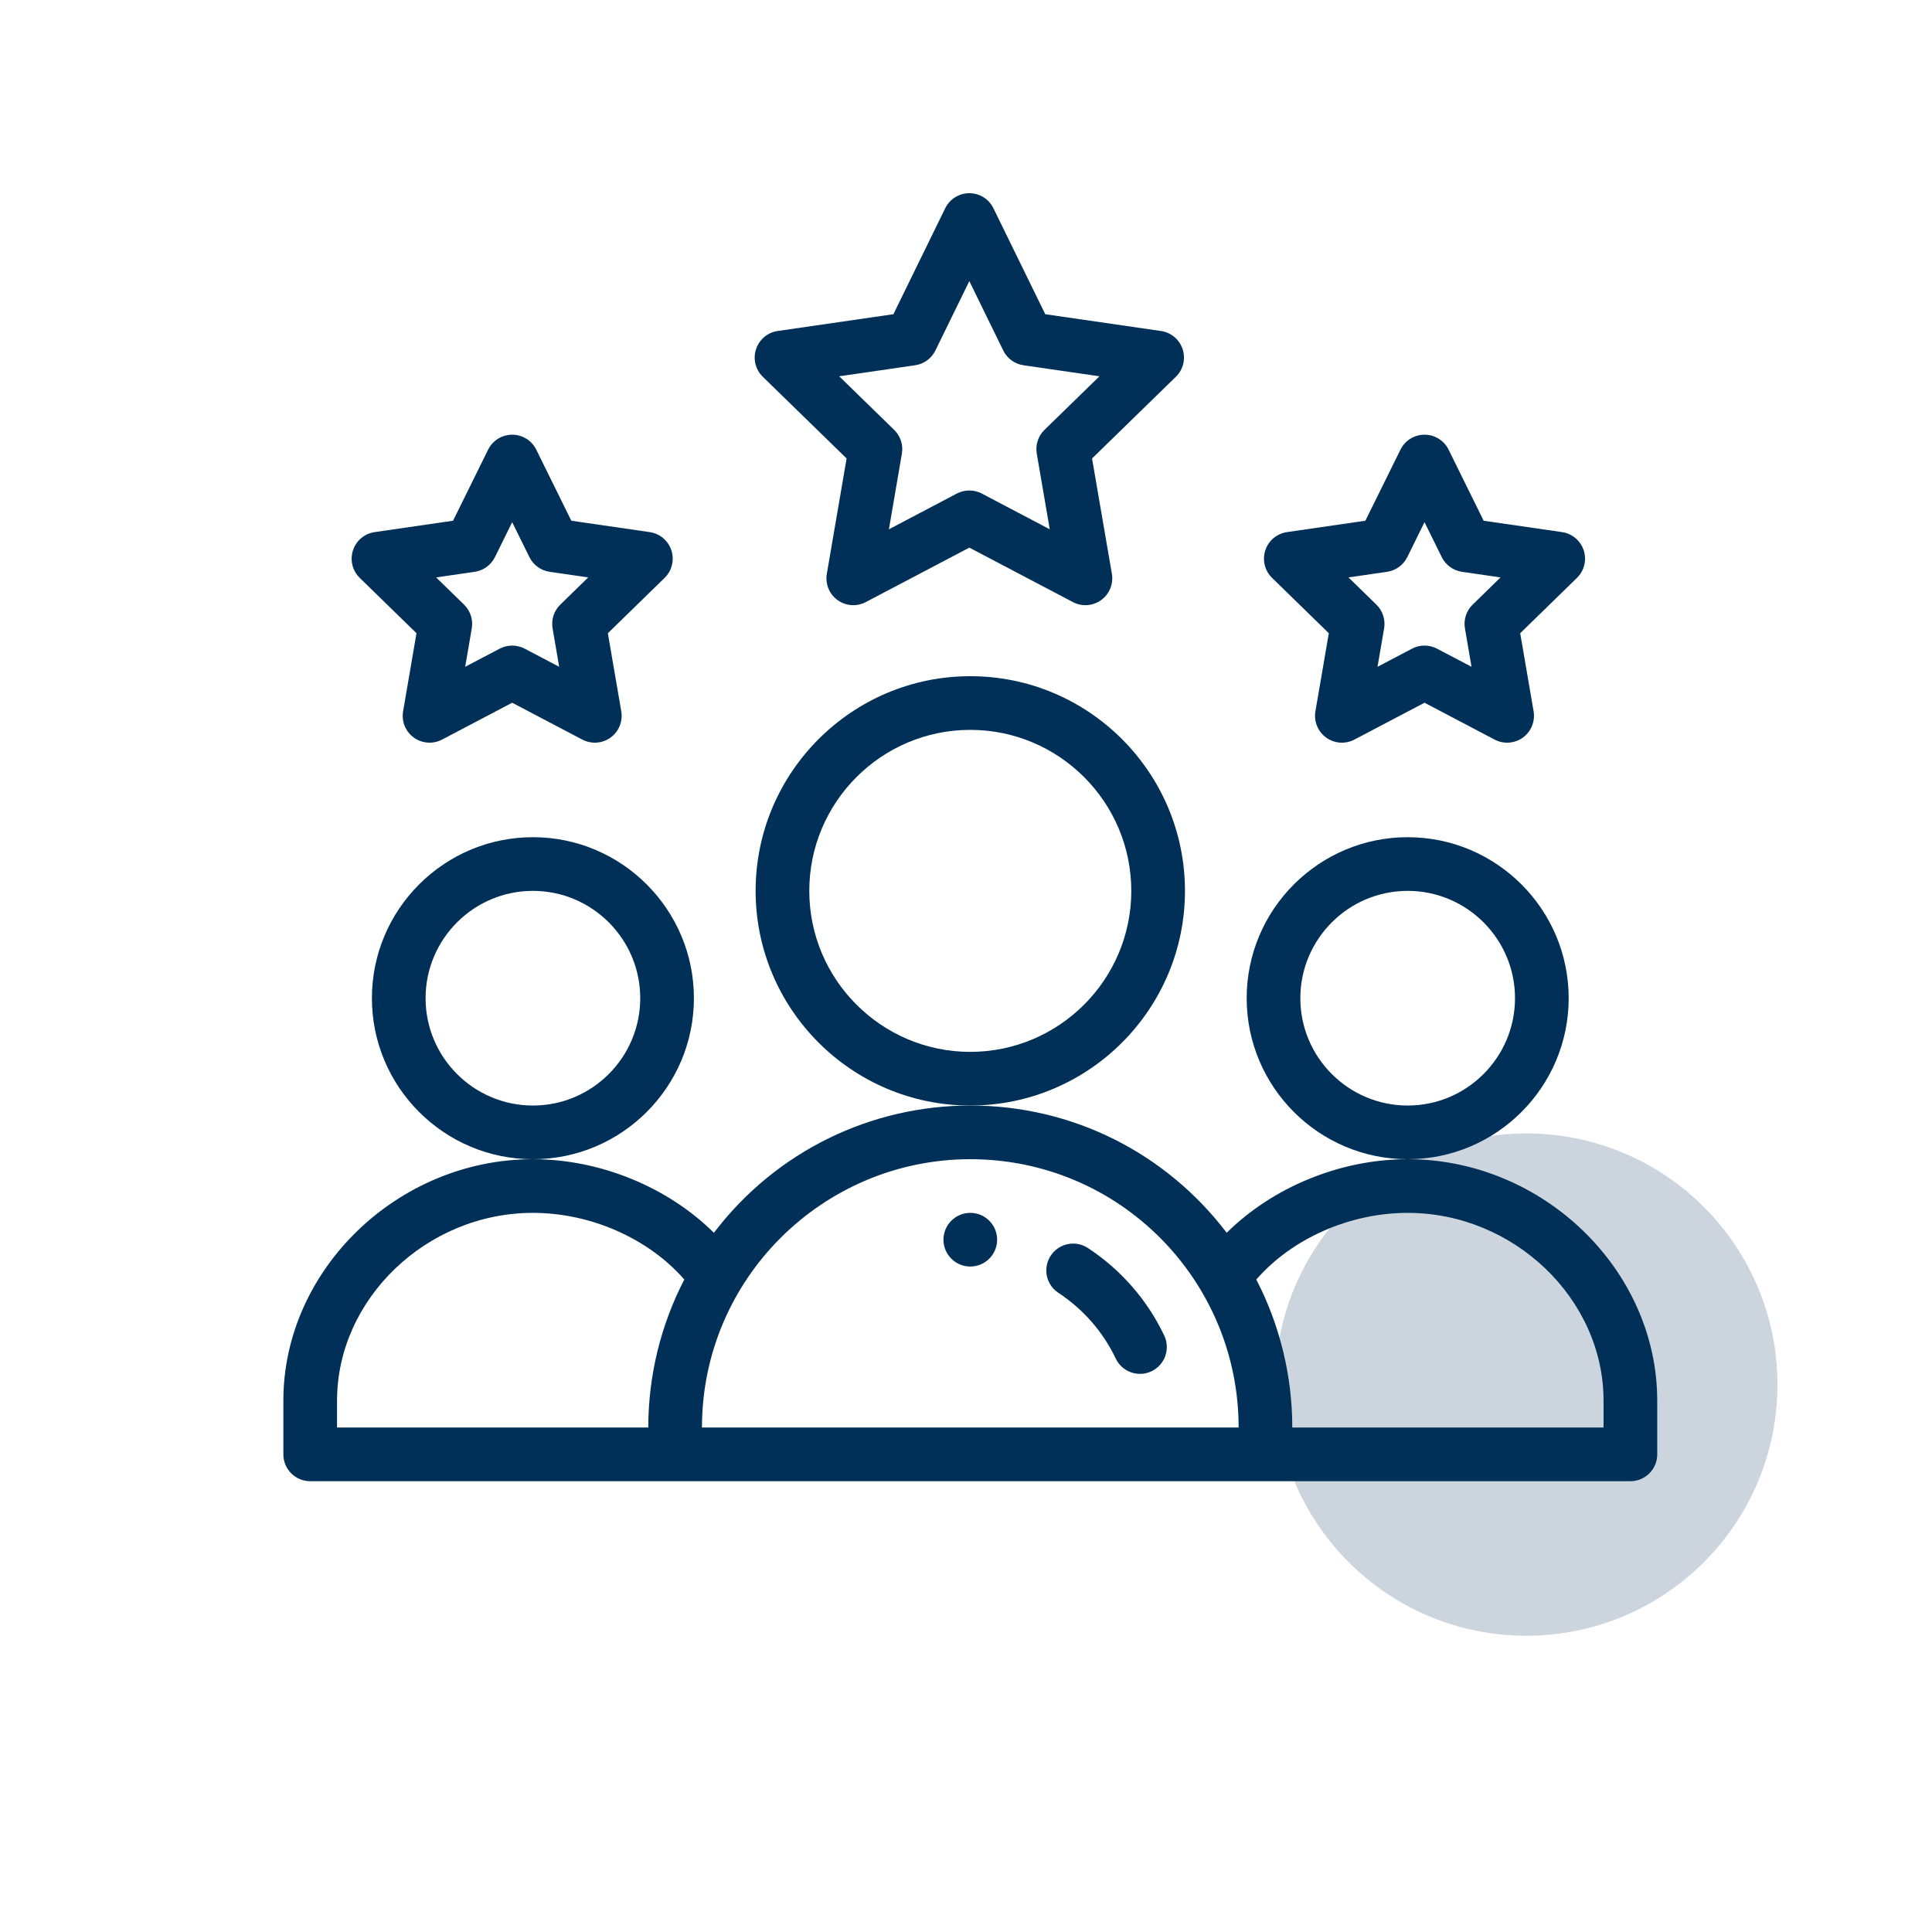 <?xml version="1.0" encoding="UTF-8"?>
<svg width="150px" height="150px" viewBox="0 0 150 150" version="1.1" xmlns="http://www.w3.org/2000/svg" xmlns:xlink="http://www.w3.org/1999/xlink">
    <!-- Generator: Sketch 57.1 (83088) - https://sketch.com -->
    <title>Assets Management Copy 3</title>
    <desc>Created with Sketch.</desc>
    <g id="Assets-Management-Copy-3" stroke="none" stroke-width="1" fill="none" fill-rule="evenodd">
        <circle id="Oval-Copy" fill-opacity="0.2" fill="#003057" cx="118.5" cy="107.5" r="19.5"></circle>
        <g id="rating" transform="translate(22, 15)" fill="#003057" fill-rule="nonzero">
            <path d="M55.417,81.25 C55.417,82.401 54.484,83.333 53.333,83.333 C52.183,83.333 51.25,82.401 51.25,81.25 C51.25,80.099 52.183,79.167 53.333,79.167 C54.484,79.167 55.417,80.099 55.417,81.25 Z" id="Path"></path>
            <path d="M99.792,62.5 C99.792,55.607 94.185,50 87.292,50 C80.399,50 74.792,55.607 74.792,62.5 C74.792,69.393 80.399,75 87.292,75 C94.185,75 99.792,69.393 99.792,62.5 Z M87.292,70.833 C82.697,70.833 78.958,67.095 78.958,62.5 C78.958,57.905 82.697,54.167 87.292,54.167 C91.886,54.167 95.625,57.905 95.625,62.5 C95.625,67.095 91.886,70.833 87.292,70.833 Z" id="Shape"></path>
            <path d="M87.292,75 C82.042,75 76.807,77.179 73.241,80.713 C68.547,74.544 61.309,70.833 53.333,70.833 C45.696,70.833 38.295,74.318 33.427,80.713 C29.86,77.18 24.626,75 19.375,75 C8.873,75 0,83.586 0,93.75 L0,97.917 C0,99.067 0.933,100 2.083,100 L104.583,100 C105.734,100 106.667,99.067 106.667,97.917 L106.667,93.75 C106.667,83.586 97.794,75 87.292,75 Z M4.167,93.75 C4.167,85.845 11.131,79.167 19.375,79.167 C23.886,79.167 28.359,81.165 31.129,84.342 C29.298,87.879 28.333,91.821 28.333,95.833 L4.167,95.833 L4.167,93.75 Z M53.333,75 C64.926,75 74.167,84.406 74.167,95.833 L32.5,95.833 C32.5,84.254 41.93,75 53.333,75 Z M102.5,95.833 L78.333,95.833 C78.333,91.821 77.369,87.879 75.538,84.342 C78.307,81.165 82.781,79.167 87.292,79.167 C95.535,79.167 102.5,85.845 102.5,93.75 L102.5,95.833 Z" id="Shape"></path>
            <path d="M31.875,62.5 C31.875,55.607 26.268,50 19.375,50 C12.482,50 6.875,55.607 6.875,62.5 C6.875,69.393 12.482,75 19.375,75 C26.268,75 31.875,69.393 31.875,62.5 Z M19.375,70.833 C14.78,70.833 11.042,67.095 11.042,62.5 C11.042,57.905 14.78,54.167 19.375,54.167 C23.97,54.167 27.708,57.905 27.708,62.5 C27.708,67.095 23.97,70.833 19.375,70.833 Z" id="Shape"></path>
            <path d="M70,54.167 C70,44.976 62.524,37.5 53.333,37.5 C44.143,37.5 36.667,44.976 36.667,54.167 C36.667,63.357 44.143,70.833 53.333,70.833 C62.524,70.833 70,63.357 70,54.167 Z M53.333,66.667 C46.44,66.667 40.833,61.06 40.833,54.167 C40.833,47.274 46.44,41.667 53.333,41.667 C60.226,41.667 65.833,47.274 65.833,54.167 C65.833,61.06 60.226,66.667 53.333,66.667 Z" id="Shape"></path>
            <path d="M69.821,12.117 C69.576,11.362 68.924,10.813 68.139,10.699 L59.153,9.395 L55.129,1.169 C54.78,0.453 54.054,0 53.258,0 C52.463,0 51.737,0.453 51.387,1.168 L47.364,9.395 L38.378,10.698 C37.593,10.812 36.941,11.362 36.696,12.117 C36.451,12.871 36.655,13.699 37.223,14.252 L43.73,20.594 L42.195,29.55 C42.061,30.331 42.382,31.121 43.024,31.587 C43.662,32.051 44.512,32.117 45.218,31.746 L53.258,27.518 L61.302,31.746 C62.004,32.115 62.854,32.053 63.496,31.587 C64.137,31.121 64.459,30.331 64.325,29.549 L62.787,20.594 L69.294,14.252 C69.862,13.699 70.066,12.871 69.821,12.117 Z M59.093,18.375 C58.603,18.853 58.378,19.543 58.494,20.219 L59.503,26.094 L54.228,23.32 C53.621,23.001 52.896,23.001 52.288,23.32 L47.015,26.094 L48.022,20.219 C48.138,19.543 47.913,18.853 47.423,18.375 L43.155,14.215 L49.051,13.359 C49.733,13.261 50.321,12.831 50.623,12.213 L53.258,6.825 L55.893,12.213 C56.195,12.832 56.784,13.261 57.465,13.359 L63.362,14.215 L59.093,18.375 Z" id="Shape"></path>
            <path d="M100.96,27.731 C100.715,26.977 100.063,26.427 99.278,26.313 L93.19,25.429 L90.468,19.911 C90.117,19.2 89.394,18.75 88.6,18.75 C88.6,18.75 88.6,18.75 88.599,18.75 C87.807,18.75 87.083,19.2 86.732,19.911 L84.008,25.429 L77.919,26.313 C77.135,26.427 76.483,26.977 76.238,27.731 C75.992,28.486 76.196,29.313 76.764,29.867 L81.169,34.163 L80.129,40.225 C79.996,41.007 80.317,41.796 80.959,42.262 C81.6,42.729 82.45,42.791 83.152,42.422 L88.599,39.56 L94.045,42.422 C94.747,42.791 95.598,42.729 96.239,42.262 C96.881,41.797 97.201,41.007 97.068,40.225 L96.028,34.163 L100.434,29.867 C101.002,29.313 101.205,28.486 100.96,27.731 L100.96,27.731 Z M92.336,31.944 C91.844,32.423 91.62,33.112 91.737,33.787 L92.248,36.769 L89.569,35.362 C88.962,35.043 88.237,35.043 87.631,35.362 L84.95,36.77 L85.462,33.787 C85.578,33.112 85.354,32.423 84.863,31.944 L82.695,29.83 L85.691,29.395 C86.37,29.297 86.956,28.87 87.26,28.256 L88.599,25.542 L89.938,28.255 C90.242,28.87 90.828,29.297 91.507,29.395 L94.503,29.83 L92.336,31.944 Z" id="Shape"></path>
            <path d="M30.127,27.731 C29.882,26.977 29.23,26.427 28.445,26.313 L22.357,25.429 L19.635,19.911 C19.284,19.2 18.56,18.75 17.767,18.75 C16.973,18.75 16.249,19.2 15.898,19.911 L13.175,25.429 L7.086,26.313 C6.301,26.427 5.649,26.977 5.404,27.731 C5.159,28.486 5.363,29.313 5.931,29.867 L10.336,34.163 L9.297,40.225 C9.163,41.007 9.484,41.796 10.125,42.262 C10.767,42.729 11.617,42.791 12.319,42.422 L17.766,39.56 L23.212,42.422 C23.918,42.793 24.768,42.726 25.406,42.262 C26.047,41.797 26.369,41.007 26.235,40.225 L25.194,34.163 L29.6,29.867 C30.168,29.313 30.372,28.486 30.127,27.731 Z M21.501,31.944 C21.011,32.423 20.787,33.112 20.903,33.787 L21.414,36.769 L18.735,35.362 C18.129,35.043 17.404,35.043 16.798,35.362 L14.116,36.77 L14.628,33.787 C14.744,33.112 14.52,32.423 14.029,31.944 L11.861,29.83 L14.858,29.395 C15.535,29.297 16.122,28.87 16.426,28.256 L17.765,25.542 L19.104,28.255 C19.408,28.87 19.994,29.297 20.673,29.395 L23.669,29.83 L21.501,31.944 Z" id="Shape"></path>
            <path d="M62.463,81.895 C61.501,81.262 60.209,81.53 59.578,82.492 C58.945,83.453 59.213,84.744 60.175,85.377 C62.101,86.642 63.641,88.407 64.627,90.479 C65.12,91.516 66.362,91.96 67.403,91.464 C68.442,90.97 68.883,89.727 68.389,88.688 C67.076,85.928 65.026,83.578 62.463,81.895 L62.463,81.895 Z" id="Path"></path>
        </g>
    </g>
</svg>